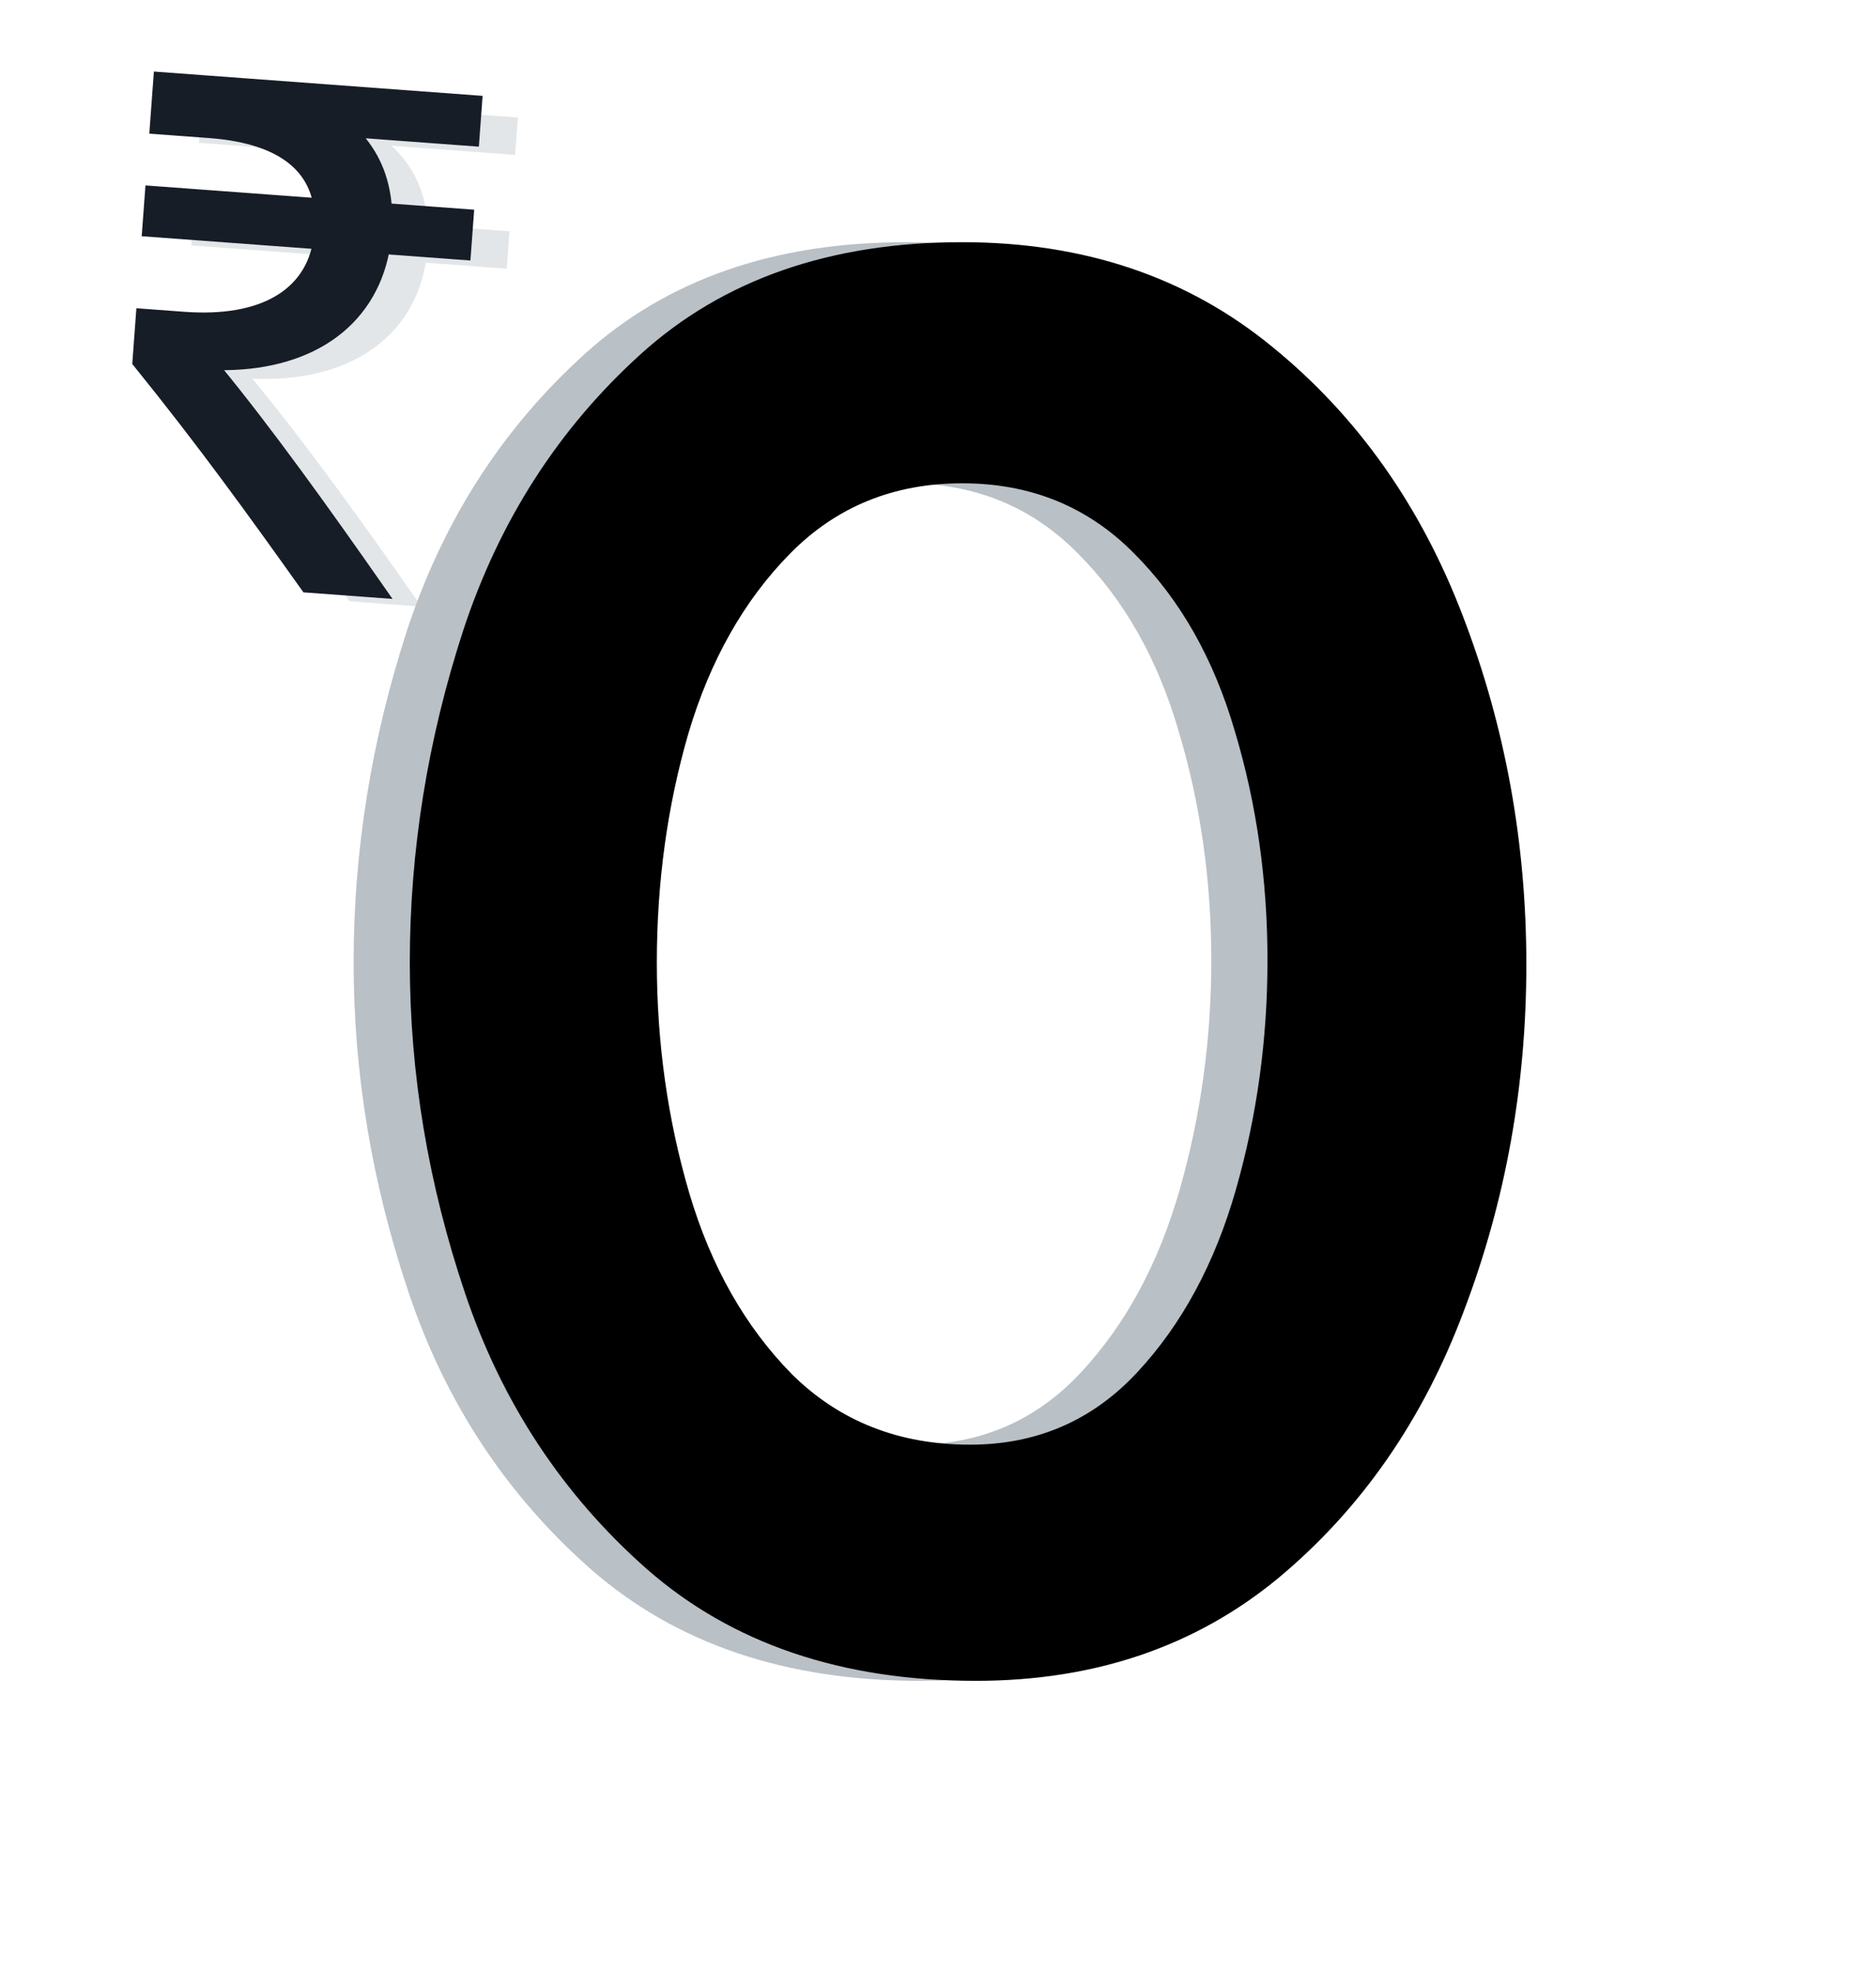 <svg width="78" height="82" viewBox="0 0 78 82" fill="none" xmlns="http://www.w3.org/2000/svg">
<path d="M38.243 69.887C32.656 69.887 28.096 68.339 24.563 65.244C21.057 62.15 18.538 58.329 17.004 53.782C15.47 49.236 14.703 44.648 14.703 40.02C14.703 35.364 15.443 30.762 16.922 26.216C18.428 21.642 20.893 17.808 24.317 14.713C27.74 11.618 32.191 10.07 37.668 10.07C42.735 10.07 47.035 11.522 50.568 14.425C54.101 17.301 56.744 21.039 58.497 25.641C60.25 30.215 61.127 35.035 61.127 40.102C61.127 45.141 60.264 49.934 58.538 54.481C56.84 59.027 54.266 62.738 50.815 65.614C47.364 68.463 43.173 69.887 38.243 69.887ZM37.997 60.068C40.763 60.068 43.078 59.068 44.94 57.069C46.802 55.07 48.172 52.536 49.048 49.469C49.925 46.401 50.363 43.224 50.363 39.937C50.363 36.596 49.911 33.419 49.007 30.406C48.131 27.393 46.734 24.929 44.817 23.011C42.9 21.067 40.517 20.095 37.668 20.095C34.82 20.095 32.437 21.067 30.52 23.011C28.603 24.956 27.192 27.448 26.288 30.488C25.412 33.501 24.974 36.678 24.974 40.02C24.974 43.361 25.426 46.565 26.329 49.633C27.233 52.673 28.657 55.179 30.602 57.151C32.574 59.096 35.039 60.068 37.997 60.068Z" fill="#B9C0C6"/>
<path d="M40.579 69.887C34.992 69.887 30.432 68.339 26.899 65.244C23.393 62.15 20.873 58.329 19.34 53.782C17.806 49.236 17.039 44.648 17.039 40.02C17.039 35.364 17.779 30.762 19.258 26.216C20.764 21.642 23.229 17.808 26.652 14.713C30.076 11.618 34.527 10.07 40.004 10.07C45.071 10.07 49.371 11.522 52.904 14.425C56.437 17.301 59.08 21.039 60.833 25.641C62.586 30.215 63.462 35.035 63.462 40.102C63.462 45.141 62.6 49.934 60.874 54.481C59.176 59.027 56.602 62.738 53.151 65.614C49.7 68.463 45.509 69.887 40.579 69.887ZM40.333 60.068C43.099 60.068 45.413 59.068 47.276 57.069C49.138 55.07 50.508 52.536 51.384 49.469C52.261 46.401 52.699 43.224 52.699 39.937C52.699 36.596 52.247 33.419 51.343 30.406C50.467 27.393 49.07 24.929 47.153 23.011C45.236 21.067 42.853 20.095 40.004 20.095C37.156 20.095 34.773 21.067 32.856 23.011C30.939 24.956 29.528 27.448 28.624 30.488C27.748 33.501 27.31 36.678 27.31 40.02C27.31 43.361 27.762 46.565 28.666 49.633C29.569 52.673 30.994 55.179 32.938 57.151C34.91 59.096 37.375 60.068 40.333 60.068Z" fill="black"/>
<path d="M21.418 6.441L16.279 6.06C17.13 6.844 17.706 7.919 17.788 9.366L21.183 9.617L21.068 11.173L17.704 10.924C17.159 14.077 14.486 15.915 10.49 15.745C12.733 18.449 15.145 21.821 17.523 25.223L14.533 25.002C12.32 21.897 10.248 19.017 7.551 15.686L7.693 13.756L9.407 13.883C12.771 14.131 14.682 12.864 15.057 10.731L7.956 10.205L8.071 8.649L15.079 9.168C14.777 7.328 13.191 6.305 10.483 6.104L8.272 5.94L8.422 3.914L21.533 4.885L21.418 6.441Z" fill="#B9C0C6" fill-opacity="0.4"/>
<path d="M19.916 4.115L19.781 5.949L14.877 5.586C15.582 6.341 16.055 7.328 16.152 8.595L19.566 8.848L19.43 10.682L16.052 10.432C15.753 11.986 14.939 13.223 13.703 14.055C12.5 14.865 10.909 15.284 9.023 15.251C11.215 17.919 13.562 21.198 15.871 24.503L16.038 24.742L12.692 24.495L12.654 24.442C10.441 21.337 8.371 18.461 5.677 15.133L5.642 15.09L5.799 12.966L7.652 13.103C9.316 13.226 10.604 12.973 11.516 12.439C12.38 11.935 12.918 11.174 13.124 10.217L6.041 9.693L6.177 7.859L13.142 8.374C12.969 7.578 12.532 6.954 11.841 6.497C11.095 6.004 10.048 5.701 8.707 5.602L6.357 5.428L6.527 3.124L19.916 4.115Z" fill="#171D27" stroke="#171D27" stroke-width="0.279"/>
</svg>
